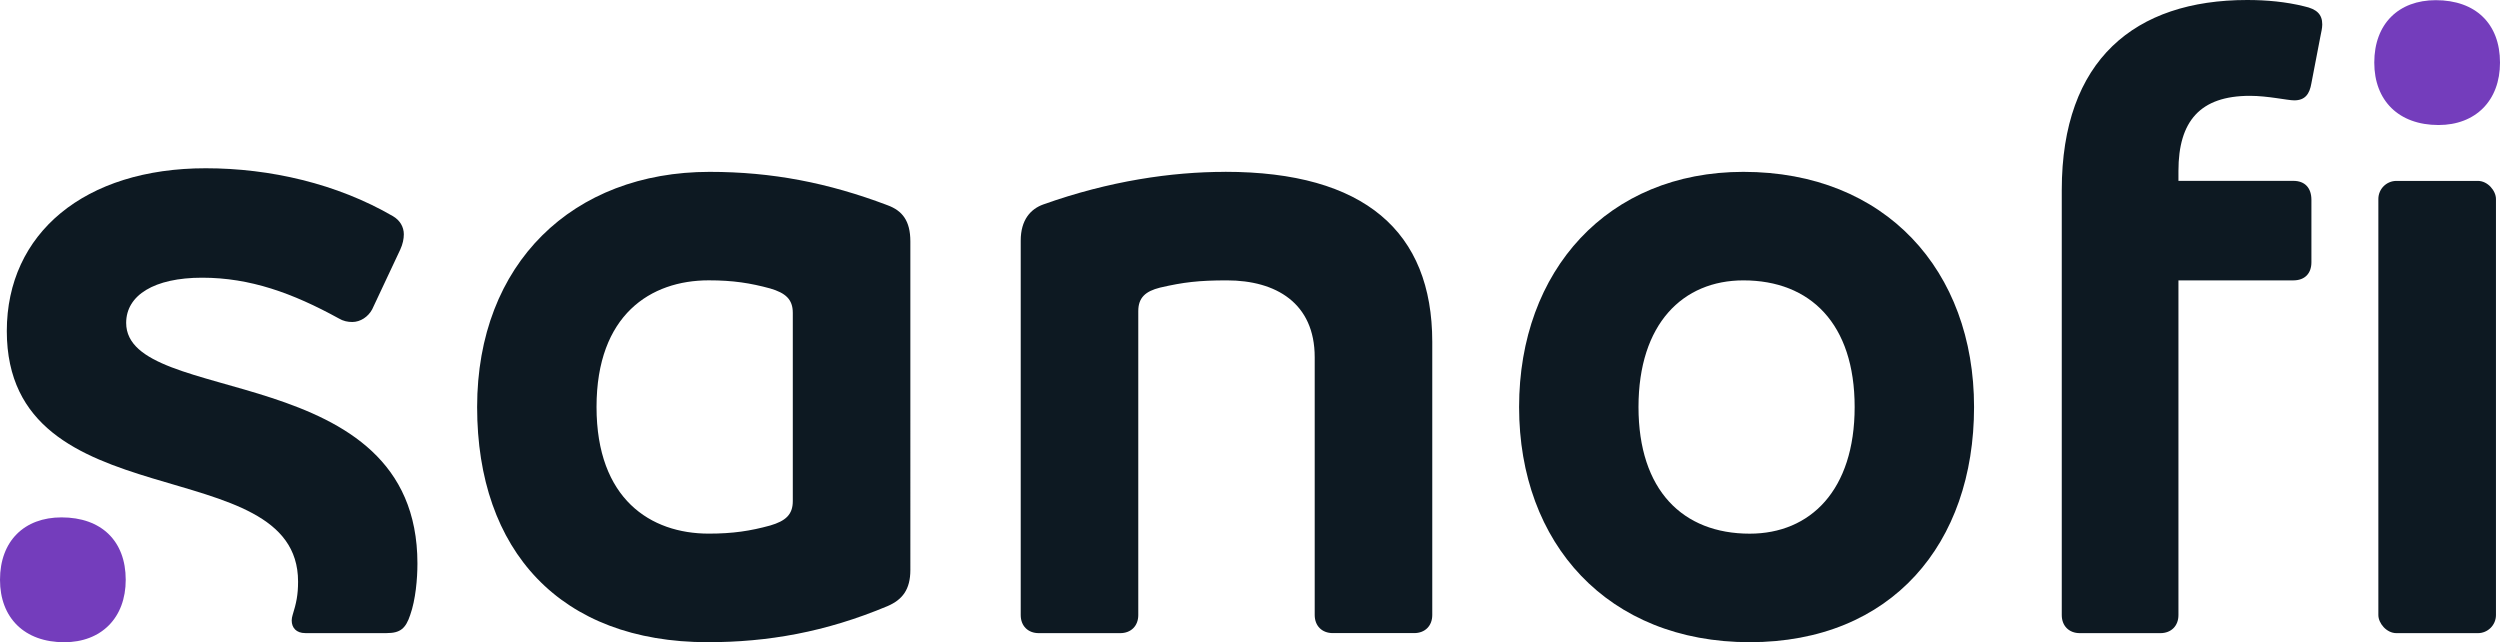 <?xml version="1.0" encoding="UTF-8"?><svg xmlns="http://www.w3.org/2000/svg" viewBox="0 0 569.5 146.29"><g id="a"/><g id="b"><g id="c"><g><path d="M202.23,46.77c-13.6-5.15-26.37-7.62-40.59-7.62-31.11,0-52.95,20.81-52.95,53.57s18.96,53.57,52.54,53.57c13.6,0,26.79-2.27,41-8.24,3.3-1.44,5.15-3.71,5.15-8.24V55.01c0-4.74-1.85-7.01-5.15-8.24Zm-21.63,67.38c0,3.09-1.65,4.53-5.15,5.56-4.53,1.24-8.45,1.85-14.01,1.85-13.19,0-25.55-7.83-25.55-28.85s12.36-28.85,25.55-28.85c5.56,0,9.48,.62,14.01,1.85,3.5,1.03,5.15,2.47,5.15,5.56v42.86Z" fill="#0d1922"/><path d="M28.74,73.56c0-6.31,6.39-10.3,17.31-10.3s20.6,3.5,31.11,9.27c1.03,.62,2.06,.82,3.09,.82,1.85,0,3.62-1.18,4.53-2.88l6.39-13.6c.59-1.27,.82-2.47,.82-3.5,0-1.65-.86-3.18-2.47-4.12-12.77-7.42-28.02-10.92-42.65-10.92C19.27,38.32,1.55,53.16,1.55,75.41c0,43.68,66.35,26.77,66.35,57.07,0,3.09-.41,4.94-1.24,7.62-.12,.4-.21,.82-.21,1.24,0,1.65,1.03,2.88,3.09,2.88h18.54c3.09,0,4.33-1.03,5.36-4.12,1.24-3.5,1.65-8.24,1.65-11.74,0-46.77-66.35-35.51-66.35-54.81Z" fill="#0d1922"/><path d="M279.08,39.15c-12.16,0-26.37,2.06-41.41,7.42-2.88,1.03-5.15,3.5-5.15,8.24v85.3c0,2.47,1.65,4.12,4.12,4.12h18.54c2.47,0,4.12-1.65,4.12-4.12V70.88c0-3.09,1.65-4.53,4.95-5.36,5.36-1.24,8.86-1.65,15.25-1.65,11.13,0,19.99,5.15,19.99,17.51v58.72c0,2.47,1.65,4.12,4.12,4.12h18.54c2.47,0,4.12-1.65,4.12-4.12v-62.22c0-25.14-15.45-38.74-47.18-38.74Z" fill="#0d1922"/><path d="M397.15,39.15c-30.91,0-51.1,22.46-51.1,53.57s20.19,53.57,52.54,53.57,51.1-22.46,51.1-53.57-20.19-53.57-52.54-53.57Zm1.44,82.42c-15.25,0-25.34-9.89-25.34-28.85s10.1-28.85,23.9-28.85c15.25,0,25.34,9.89,25.34,28.85s-10.1,28.85-23.9,28.85Z" fill="#0d1922"/><rect x="541.79" y="41.21" width="26.79" height="103.02" rx="4.12" ry="4.12" fill="#0d1922"/><path d="M524.89,1.44c-4.12-1.03-8.59-1.44-12.98-1.44-25.55,0-42.24,13.6-42.24,43.27v96.84c0,2.47,1.65,4.12,4.12,4.12h18.34c2.47,0,4.12-1.65,4.12-4.12V63.87h26.17c2.68,0,4.12-1.65,4.12-4.12v-14.22c0-2.68-1.44-4.33-4.12-4.33h-26.17v-2.27c0-11.33,4.94-17.1,16.28-17.1,4.12,0,8.56,1.03,10.1,1.03,2.47,0,3.5-1.44,3.91-3.91l2.06-10.71c.18-.95,.41-1.79,.41-2.68,0-2.29-1.24-3.5-4.12-4.12Z" fill="#0d1922"/><path d="M14.01,117.86c-8.45,0-14.01,5.36-14.01,14.22,0,8.65,5.56,14.22,14.63,14.22,8.45,0,14.01-5.56,14.01-14.22,0-8.86-5.56-14.22-14.63-14.22Z" fill="#743dbc"/><path d="M554.87,.04c-8.45,0-14.01,5.36-14.01,14.22,0,8.65,5.56,14.22,14.63,14.22,8.45,0,14.01-5.56,14.01-14.22,0-8.86-5.56-14.22-14.63-14.22Z" fill="#743dbc"/></g></g></g></svg>